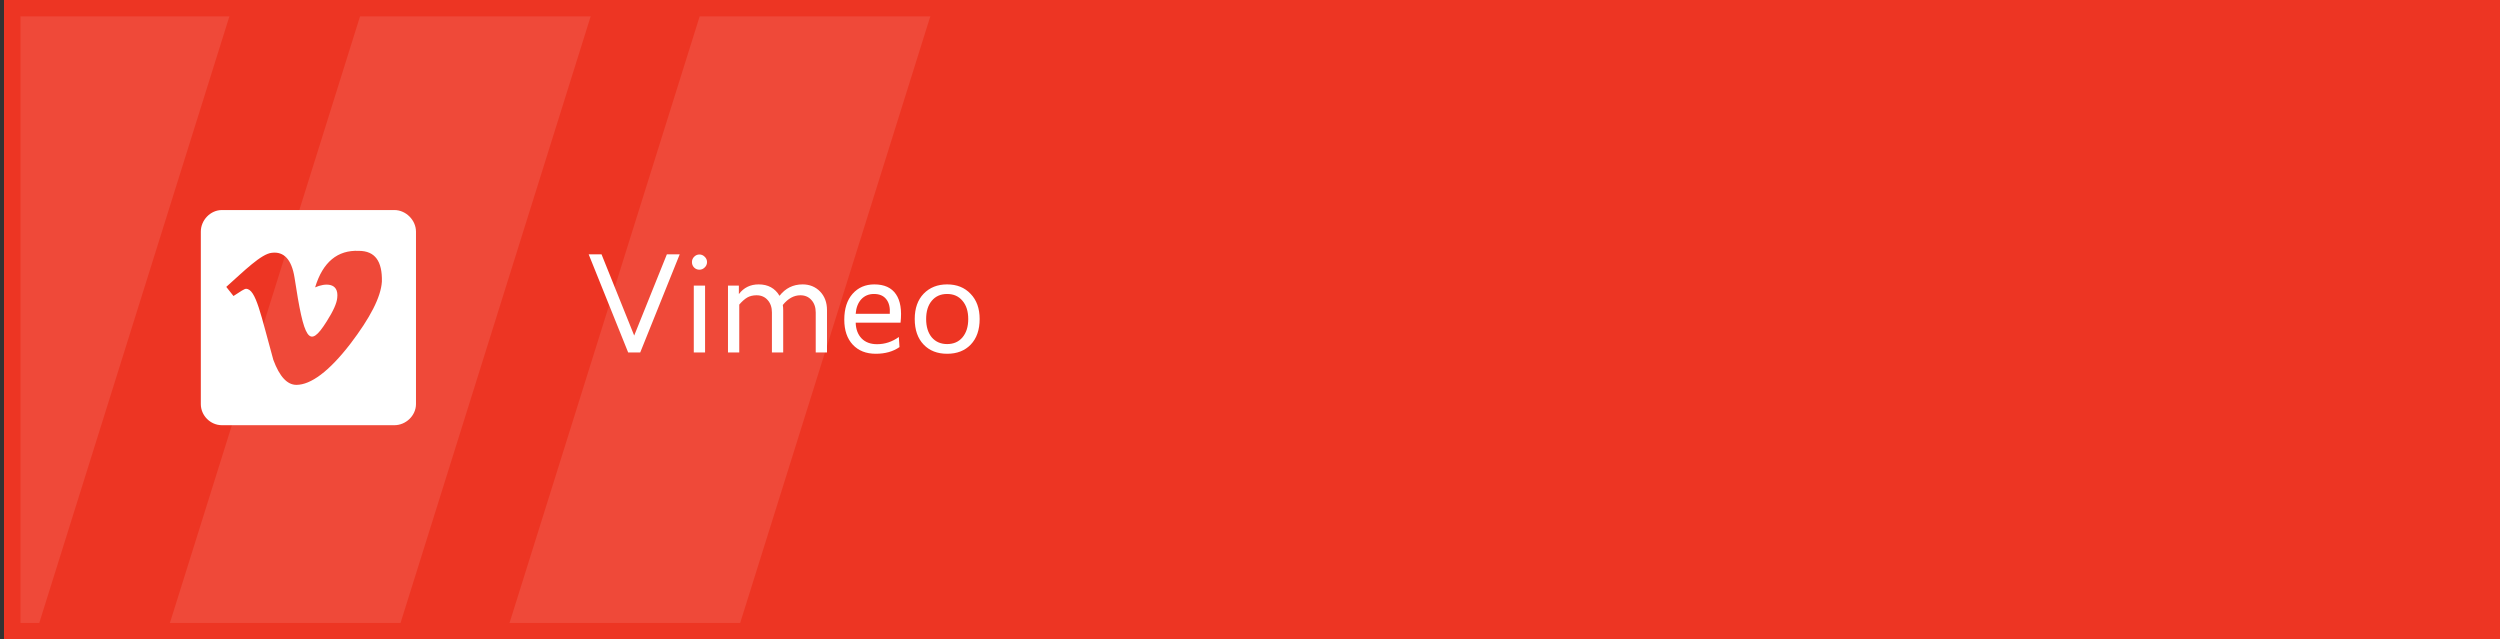 <?xml version="1.0" encoding="UTF-8"?> <svg xmlns="http://www.w3.org/2000/svg" width="305" height="78" viewBox="0 0 305 78" fill="none"><rect x="0" y="0" width="305" height="78" fill="#333333" stroke="none"/><g clip-path="url(#clip0_548_427)"><rect x="0.5" width="304.5" height="78" fill="#ED3523"></rect><path d="M48.113 25.625C49.52 25.625 50.75 26.855 50.75 28.262V49.297C50.75 50.703 49.52 51.875 48.113 51.875H27.078C25.672 51.875 24.5 50.703 24.5 49.297V28.262C24.5 26.855 25.672 25.625 27.078 25.625H48.113ZM46.59 34.355C46.648 31.895 45.77 30.605 43.777 30.605C41.199 30.488 39.383 31.953 38.445 35.059C39.617 34.531 41.375 34.414 41.141 36.348C41.082 36.992 40.672 37.93 39.852 39.219C37.684 42.676 37.098 41.504 35.926 33.828C35.574 31.66 34.637 30.664 33.172 30.84C31.883 30.957 29.773 33.066 27.605 35L28.484 36.113C29.363 35.527 29.832 35.234 30.008 35.234C31.238 35.234 31.824 38.457 33.348 43.906C34.109 45.957 35.047 46.953 36.16 46.953C37.918 46.953 40.145 45.312 42.723 41.973C45.184 38.75 46.473 36.23 46.59 34.355Z" fill="white"></path><path d="M82.924 31.032L78.108 43H76.636L71.82 31.032H73.388L77.372 40.936L81.356 31.032H82.924ZM85.33 32.904C85.074 32.904 84.855 32.813 84.674 32.632C84.503 32.451 84.418 32.232 84.418 31.976C84.418 31.72 84.509 31.501 84.69 31.32C84.871 31.139 85.085 31.048 85.33 31.048C85.575 31.048 85.789 31.139 85.97 31.32C86.162 31.501 86.258 31.72 86.258 31.976C86.258 32.232 86.162 32.451 85.97 32.632C85.789 32.813 85.575 32.904 85.33 32.904ZM86.018 34.84V43H84.642V34.84H86.018ZM97.918 34.696C98.771 34.696 99.481 34.984 100.046 35.56C100.611 36.147 100.894 36.904 100.894 37.832V43H99.518V38.12C99.518 37.501 99.347 37 99.006 36.616C98.665 36.221 98.211 36.024 97.646 36.024C96.856 36.024 96.142 36.419 95.502 37.208C95.534 37.4 95.55 37.608 95.55 37.832V43H94.174V38.12C94.174 37.501 94.003 37 93.662 36.616C93.32 36.221 92.867 36.024 92.302 36.024C91.865 36.024 91.486 36.115 91.166 36.296C90.856 36.477 90.531 36.765 90.19 37.16V43H88.814V34.84H90.142V35.88C90.739 35.091 91.544 34.696 92.558 34.696C93.699 34.696 94.547 35.16 95.102 36.088C95.827 35.16 96.766 34.696 97.918 34.696ZM106.667 34.696C107.883 34.696 108.763 35.096 109.307 35.896C109.851 36.685 110.038 37.843 109.867 39.368H104.395C104.416 40.168 104.656 40.808 105.115 41.288C105.574 41.757 106.203 41.992 107.003 41.992C107.963 41.992 108.848 41.699 109.659 41.112L109.739 42.344C108.96 42.888 107.995 43.16 106.843 43.16C105.67 43.16 104.736 42.792 104.043 42.056C103.35 41.32 103.003 40.301 103.003 39C103.003 37.667 103.339 36.616 104.011 35.848C104.694 35.08 105.579 34.696 106.667 34.696ZM106.619 35.864C105.99 35.864 105.472 36.083 105.067 36.52C104.672 36.957 104.448 37.544 104.395 38.28H108.555C108.608 37.523 108.464 36.931 108.123 36.504C107.792 36.077 107.291 35.864 106.619 35.864ZM115.549 34.696C116.733 34.696 117.688 35.08 118.413 35.848C119.149 36.605 119.517 37.629 119.517 38.92C119.517 40.243 119.154 41.283 118.429 42.04C117.714 42.787 116.754 43.16 115.549 43.16C114.354 43.16 113.4 42.787 112.685 42.04C111.96 41.283 111.597 40.243 111.597 38.92C111.597 37.619 111.96 36.589 112.685 35.832C113.421 35.075 114.376 34.696 115.549 34.696ZM115.549 41.976C116.338 41.976 116.962 41.704 117.421 41.16C117.89 40.605 118.125 39.859 118.125 38.92C118.125 37.981 117.89 37.24 117.421 36.696C116.962 36.141 116.338 35.864 115.549 35.864C114.76 35.864 114.136 36.141 113.677 36.696C113.218 37.24 112.989 37.981 112.989 38.92C112.989 39.859 113.218 40.605 113.677 41.16C114.146 41.704 114.77 41.976 115.549 41.976Z" fill="white"></path><g opacity="0.1"><path d="M33.629 -16L-3.36 102H-31.5L5.489 -16H33.629Z" fill="white"></path><path d="M77.705 -16L40.716 102H12.576L49.565 -16H77.705Z" fill="white"></path><path d="M119.14 -16L82.152 102H54.011L91 -16H119.14Z" fill="white"></path></g></g><rect x="1.5" y="1" width="302.5" height="76" stroke="#ED3523" stroke-width="2"></rect><defs><clipPath id="clip0_548_427"><rect x="0.5" width="304.5" height="78" fill="white"></rect></clipPath></defs></svg> 